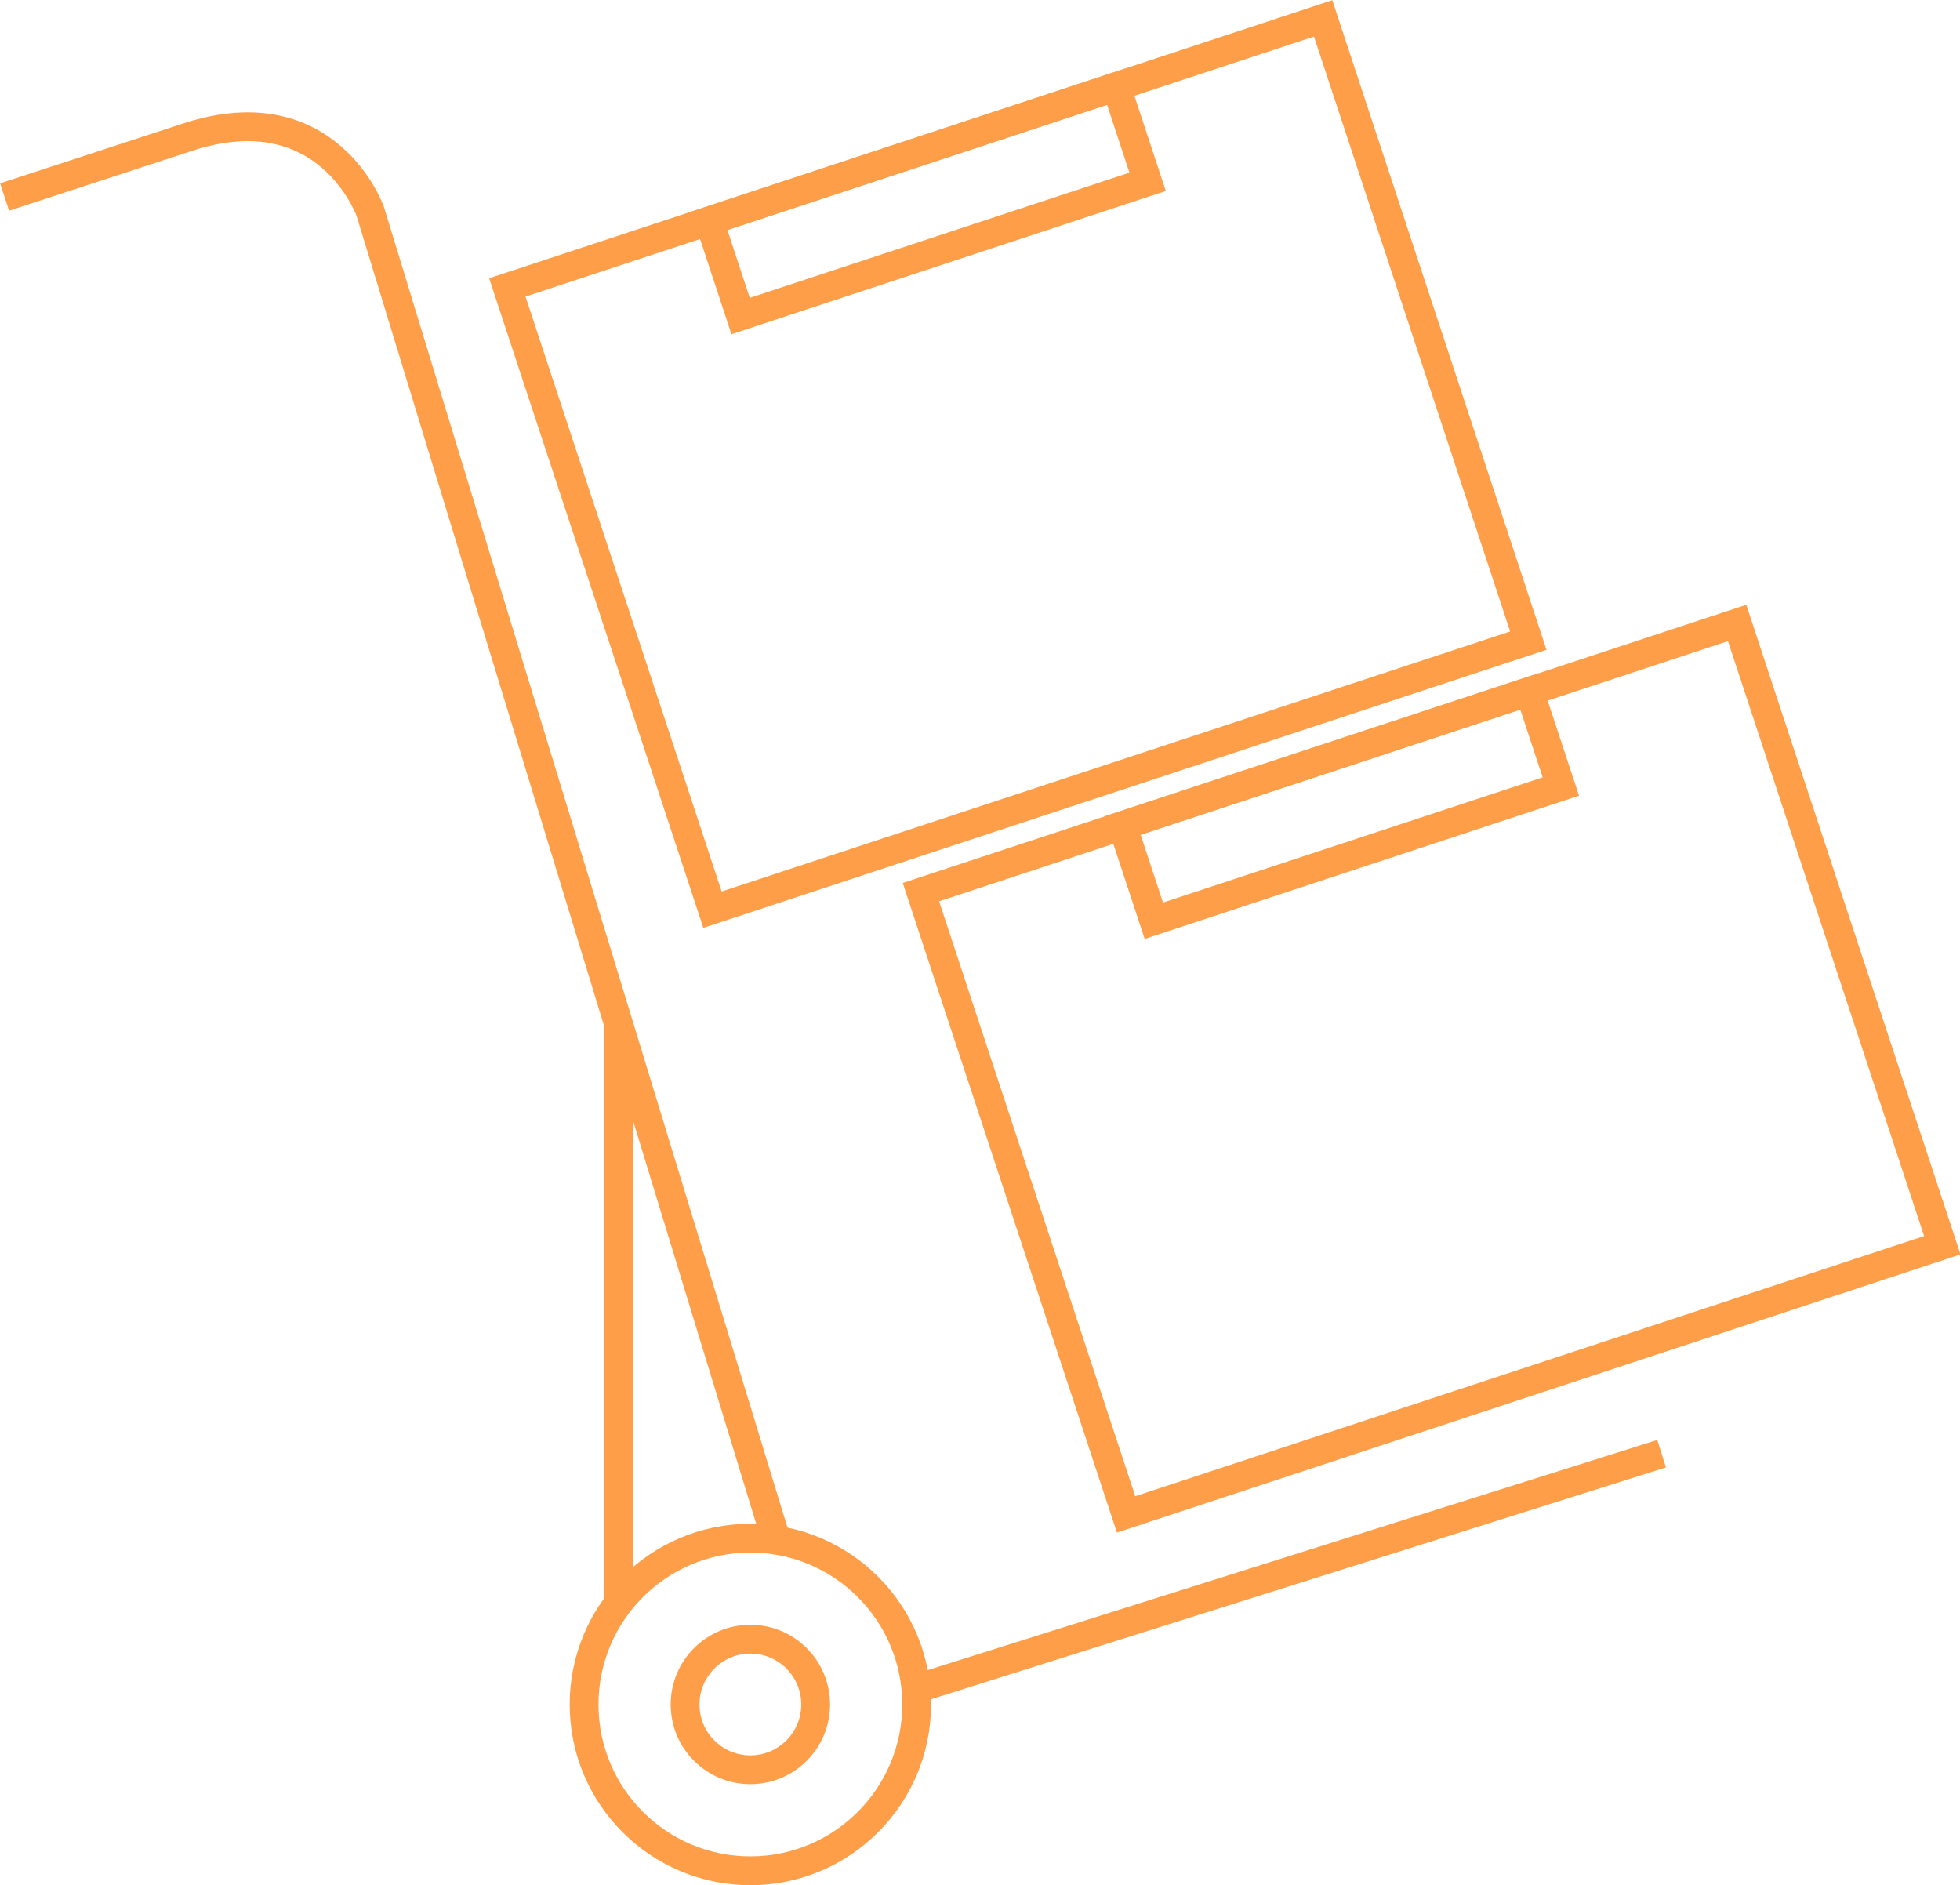 <svg xmlns="http://www.w3.org/2000/svg" viewBox="0 0 51.04 49.08"><defs><style>.cls-1{fill:none;stroke:#ff9e48;stroke-miterlimit:10;stroke-width:0.75px;}</style></defs><g id="Capa_2" data-name="Capa 2"><g id="almacen"><circle class="cls-1" cx="19.54" cy="44.38" r="1.7"/><circle class="cls-1" cx="19.54" cy="44.38" r="4.33"/><line class="cls-1" x1="23.9" y1="43.96" x2="43.27" y2="37.85"/><path class="cls-1" d="M20.15,39.89,9.64,5.5S8.54,2.4,4.92,3.56L.12,5.13"/><line class="cls-1" x1="16.11" y1="26.62" x2="16.11" y2="41.69"/><rect class="cls-1" x="26.09" y="19.3" width="22.38" height="17.06" transform="translate(-6.84 13.07) rotate(-18.25)"/><rect class="cls-1" x="29.36" y="19.69" width="11.16" height="2.61" transform="translate(-4.82 11.99) rotate(-18.25)"/><rect class="cls-1" x="15.32" y="3.55" width="22.37" height="17.06" transform="translate(-2.45 8.91) rotate(-18.25)"/><rect class="cls-1" x="18.59" y="3.94" width="11.16" height="2.61" transform="translate(-0.42 7.83) rotate(-18.25)"/></g></g></svg>